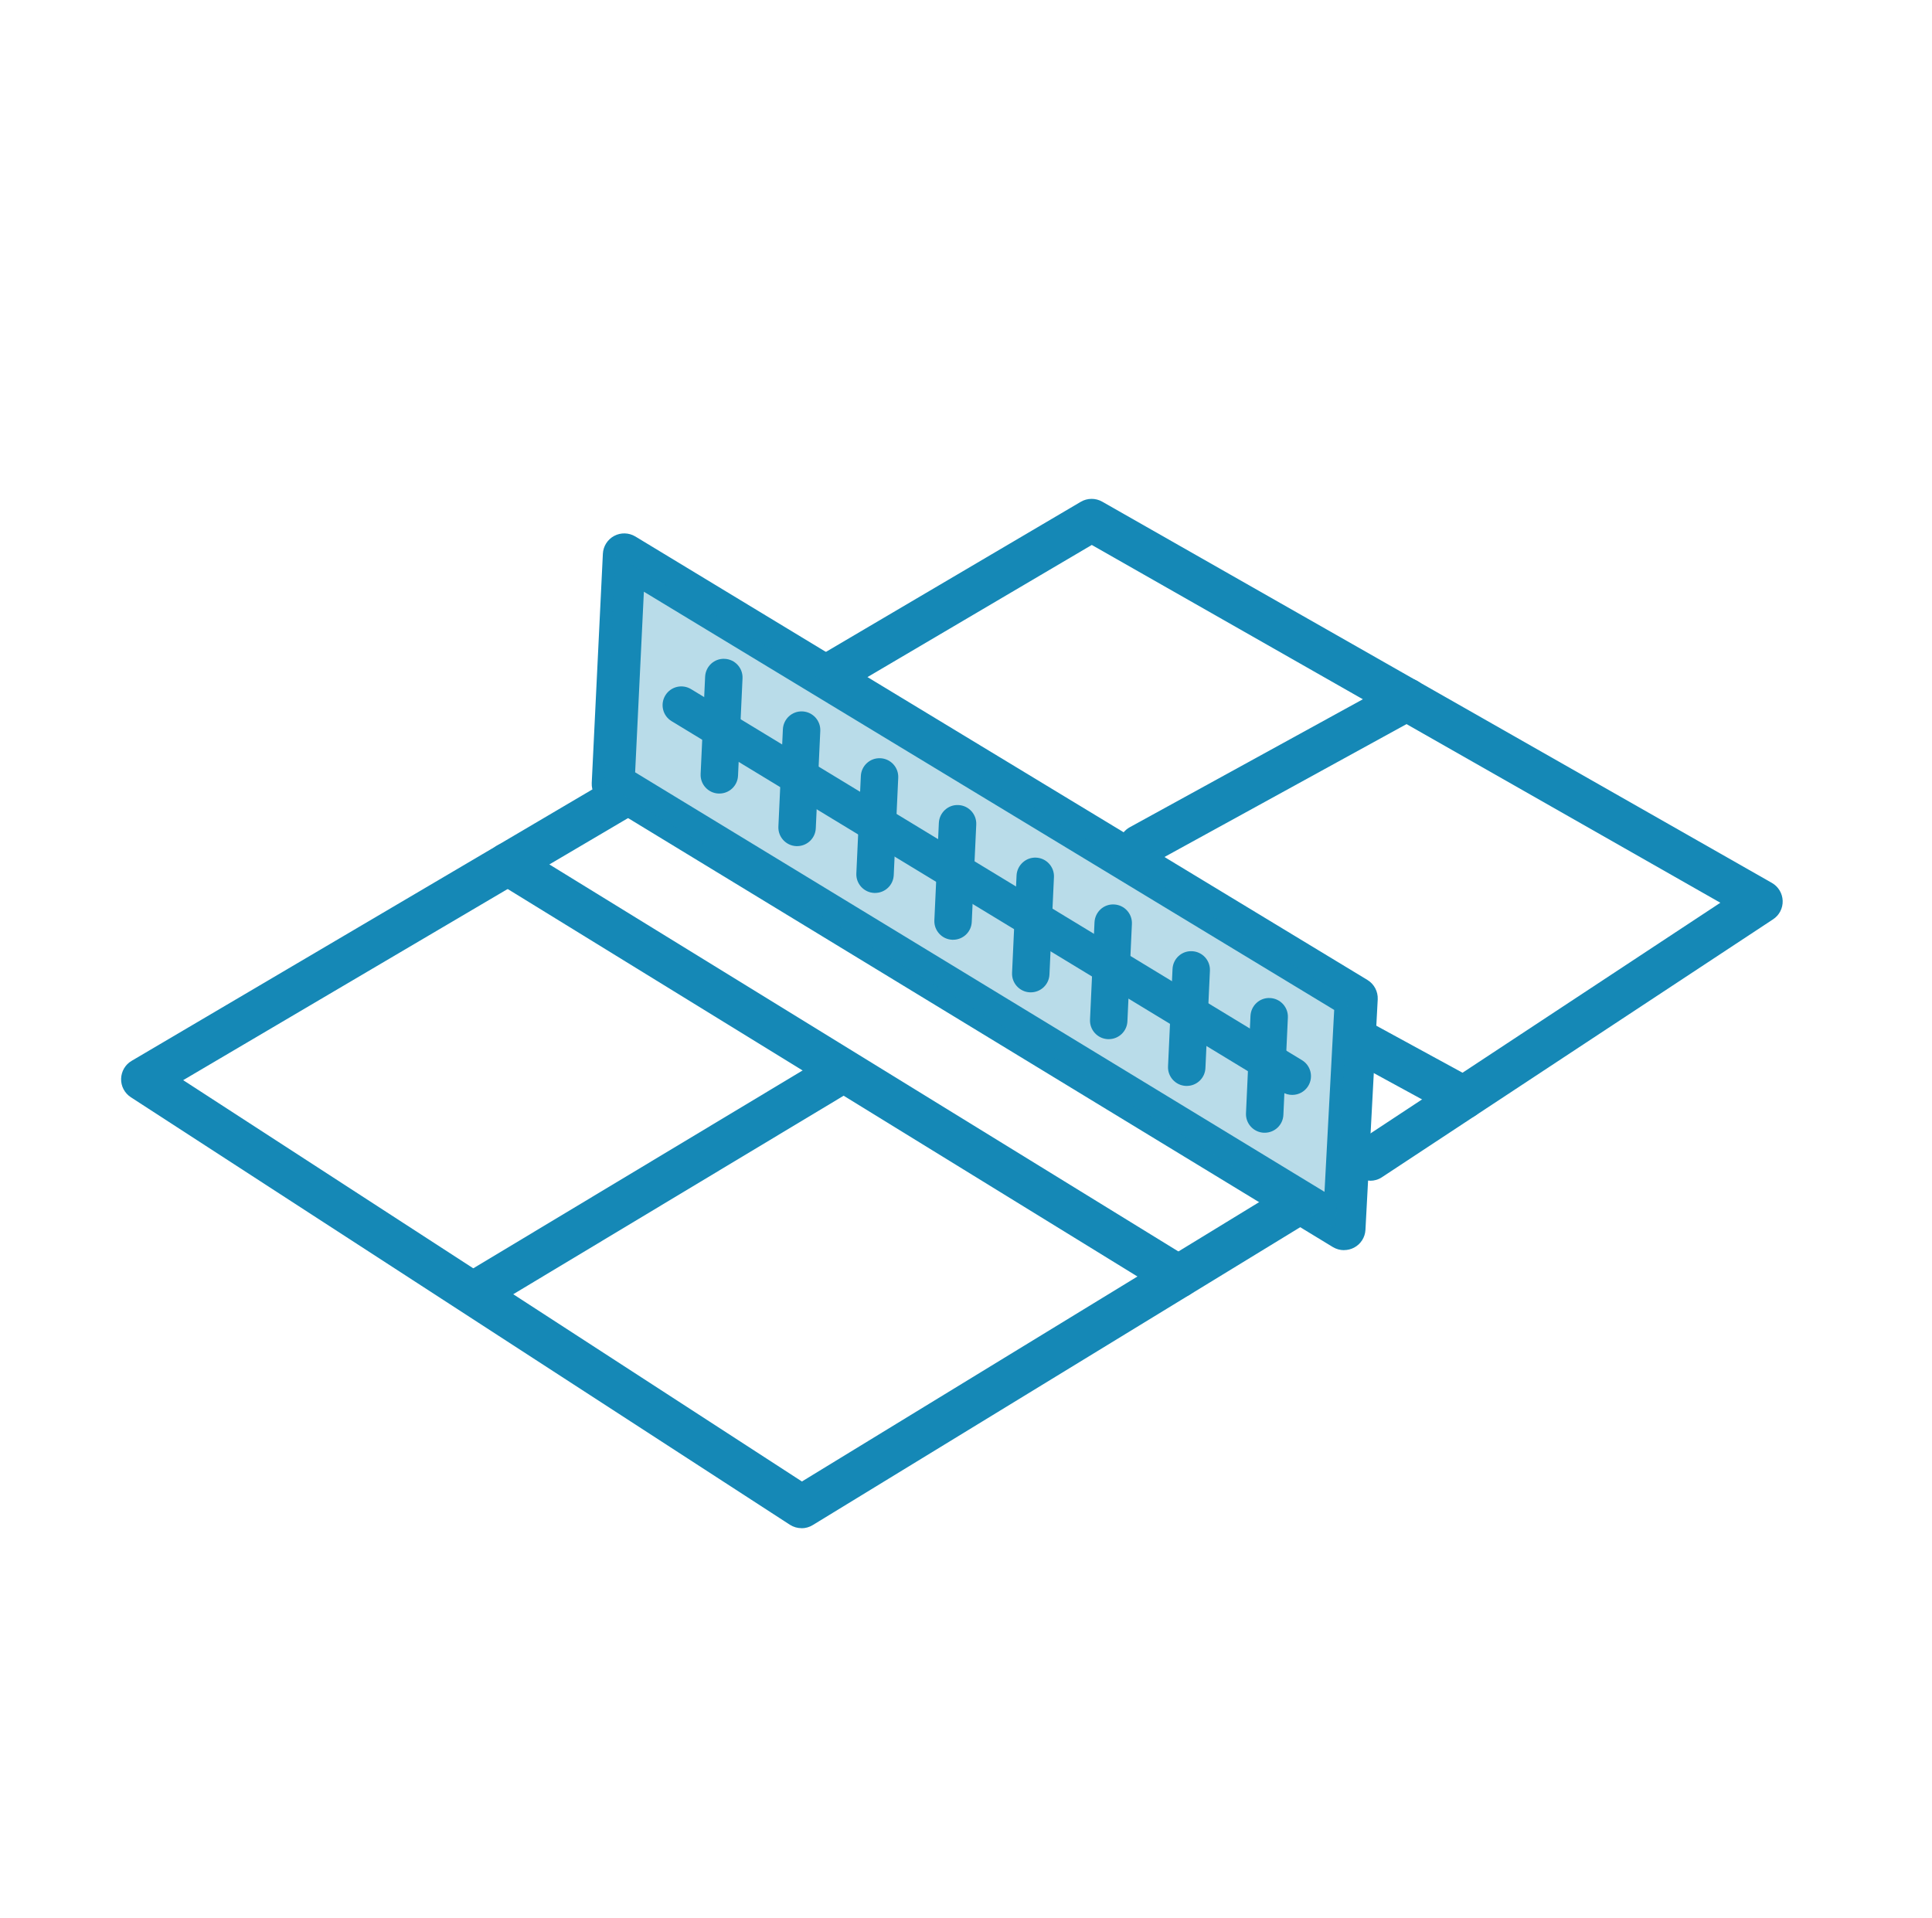 <?xml version="1.0" encoding="UTF-8"?>
<svg id="chart" xmlns="http://www.w3.org/2000/svg" viewBox="0 0 305.34 303.14">
  <defs>
    <style>
      .cls-1 {
        fill: #1588b6;
      }

      .cls-2 {
        opacity: .3;
      }
    </style>
  </defs>
  <path class="cls-1" d="M216.55,186.61c-1.1,0-2.18-.53-2.83-1.52-1.03-1.56-.6-3.66,.96-4.69l57.21-37.72-99.34-56.55-40.18,23.67c-1.61,.95-3.68,.41-4.63-1.2-.95-1.61-.41-3.68,1.2-4.63l41.87-24.66c1.04-.61,2.34-.62,3.39-.02l105.83,60.25c1.02,.58,1.67,1.65,1.71,2.83,.04,1.18-.54,2.29-1.52,2.93l-61.81,40.76c-.57,.38-1.22,.56-1.86,.56Z"/>
  <path class="cls-1" d="M126.68,241.53c-.64,0-1.28-.18-1.84-.54L20.68,173.42c-.98-.64-1.57-1.74-1.54-2.91,.03-1.17,.65-2.25,1.66-2.84l76.57-45.11c1.61-.95,3.68-.41,4.63,1.2,.95,1.61,.41,3.68-1.2,4.63L28.95,170.72l97.79,63.43,76.3-46.62c1.6-.98,3.68-.47,4.65,1.12,.97,1.59,.47,3.68-1.12,4.65l-78.12,47.74c-.54,.33-1.15,.5-1.76,.5Z"/>
  <path class="cls-1" d="M212.41,197.59c-.61,0-1.22-.17-1.76-.49L95.14,126.79c-1.06-.64-1.68-1.82-1.62-3.05l1.76-36.22c.06-1.19,.74-2.26,1.79-2.82,1.05-.56,2.32-.52,3.34,.09l115.7,70.09c1.07,.65,1.69,1.83,1.63,3.07l-1.94,36.43c-.06,1.19-.75,2.26-1.8,2.81-.49,.26-1.04,.39-1.58,.39ZM100.37,122.06l108.96,66.31,1.53-28.75L101.76,93.52l-1.38,28.54Z"/>
  <g class="cls-2">
    <polygon class="cls-1" points="211.05 194.2 95.53 123.9 97.29 87.68 212.99 157.78 211.05 194.2"/>
  </g>
  <path class="cls-1" d="M231.31,176.87c-.55,0-1.1-.13-1.62-.41l-16.96-9.25c-1.64-.89-2.24-2.95-1.35-4.59,.89-1.64,2.95-2.25,4.59-1.35l16.96,9.25c1.64,.89,2.24,2.95,1.35,4.59-.61,1.13-1.77,1.76-2.97,1.76Z"/>
  <path class="cls-1" d="M186.23,205.14c-.6,0-1.22-.16-1.77-.5l-105.96-65.2c-1.59-.98-2.09-3.06-1.11-4.65,.98-1.59,3.06-2.09,4.65-1.11l105.96,65.2c1.59,.98,2.09,3.06,1.11,4.65-.64,1.04-1.75,1.61-2.88,1.61Z"/>
  <path class="cls-1" d="M75.44,207.4c-1.15,0-2.27-.58-2.9-1.64-.96-1.6-.44-3.68,1.16-4.64l56.85-34.16c1.6-.96,3.68-.44,4.64,1.16,.96,1.6,.44,3.68-1.16,4.64l-56.85,34.16c-.55,.33-1.15,.48-1.74,.48Z"/>
  <path class="cls-1" d="M180.19,137.09c-1.19,0-2.35-.63-2.97-1.76-.9-1.64-.3-3.69,1.34-4.59l42.15-23.14c1.64-.9,3.69-.3,4.59,1.34,.9,1.64,.3,3.69-1.34,4.59l-42.15,23.14c-.52,.28-1.07,.42-1.62,.42Z"/>
  <g>
    <path class="cls-1" d="M204.22,173.05c-.52,0-1.05-.14-1.53-.43l-96.55-58.64c-1.4-.85-1.84-2.67-.99-4.07,.85-1.4,2.67-1.84,4.07-.99l96.55,58.64c1.4,.85,1.84,2.67,.99,4.07-.56,.92-1.53,1.42-2.53,1.42Z"/>
    <path class="cls-1" d="M113.69,125.42s-.09,0-.14,0c-1.63-.07-2.9-1.46-2.82-3.09l.71-15.38c.08-1.63,1.45-2.91,3.09-2.82,1.63,.07,2.9,1.46,2.82,3.09l-.71,15.38c-.07,1.59-1.38,2.82-2.95,2.82Z"/>
    <path class="cls-1" d="M125.98,133.73s-.09,0-.14,0c-1.63-.07-2.9-1.46-2.82-3.09l.71-15.38c.08-1.63,1.46-2.9,3.09-2.82,1.63,.07,2.9,1.46,2.82,3.09l-.71,15.38c-.07,1.59-1.38,2.82-2.95,2.82Z"/>
    <path class="cls-1" d="M138.3,141.13s-.09,0-.14,0c-1.63-.07-2.9-1.46-2.82-3.09l.71-15.38c.07-1.63,1.45-2.9,3.09-2.82,1.63,.07,2.9,1.46,2.82,3.09l-.71,15.38c-.07,1.59-1.38,2.82-2.95,2.82Z"/>
    <path class="cls-1" d="M150.63,148.53s-.09,0-.14,0c-1.63-.07-2.9-1.46-2.82-3.09l.71-15.38c.08-1.63,1.47-2.91,3.09-2.82,1.63,.07,2.9,1.46,2.82,3.09l-.71,15.38c-.07,1.59-1.38,2.82-2.95,2.82Z"/>
    <path class="cls-1" d="M162.91,156.84s-.09,0-.14,0c-1.63-.07-2.9-1.46-2.82-3.09l.71-15.38c.08-1.63,1.48-2.9,3.09-2.82,1.63,.07,2.9,1.46,2.82,3.09l-.71,15.38c-.07,1.59-1.38,2.82-2.95,2.82Z"/>
    <path class="cls-1" d="M175.23,164.24s-.09,0-.14,0c-1.63-.07-2.9-1.46-2.82-3.09l.71-15.38c.08-1.63,1.45-2.91,3.09-2.82,1.63,.07,2.9,1.46,2.82,3.09l-.71,15.38c-.07,1.59-1.38,2.82-2.95,2.82Z"/>
    <path class="cls-1" d="M187.56,171.63s-.09,0-.14,0c-1.63-.07-2.9-1.46-2.82-3.09l.71-15.38c.07-1.63,1.45-2.91,3.09-2.82,1.63,.07,2.9,1.46,2.82,3.09l-.71,15.38c-.07,1.59-1.38,2.82-2.95,2.82Z"/>
    <path class="cls-1" d="M199.88,179.03s-.09,0-.14,0c-1.63-.07-2.9-1.46-2.82-3.09l.71-15.38c.08-1.63,1.46-2.91,3.09-2.82,1.63,.07,2.9,1.46,2.82,3.09l-.71,15.38c-.07,1.59-1.38,2.82-2.95,2.82Z"/>
  </g>
</svg>